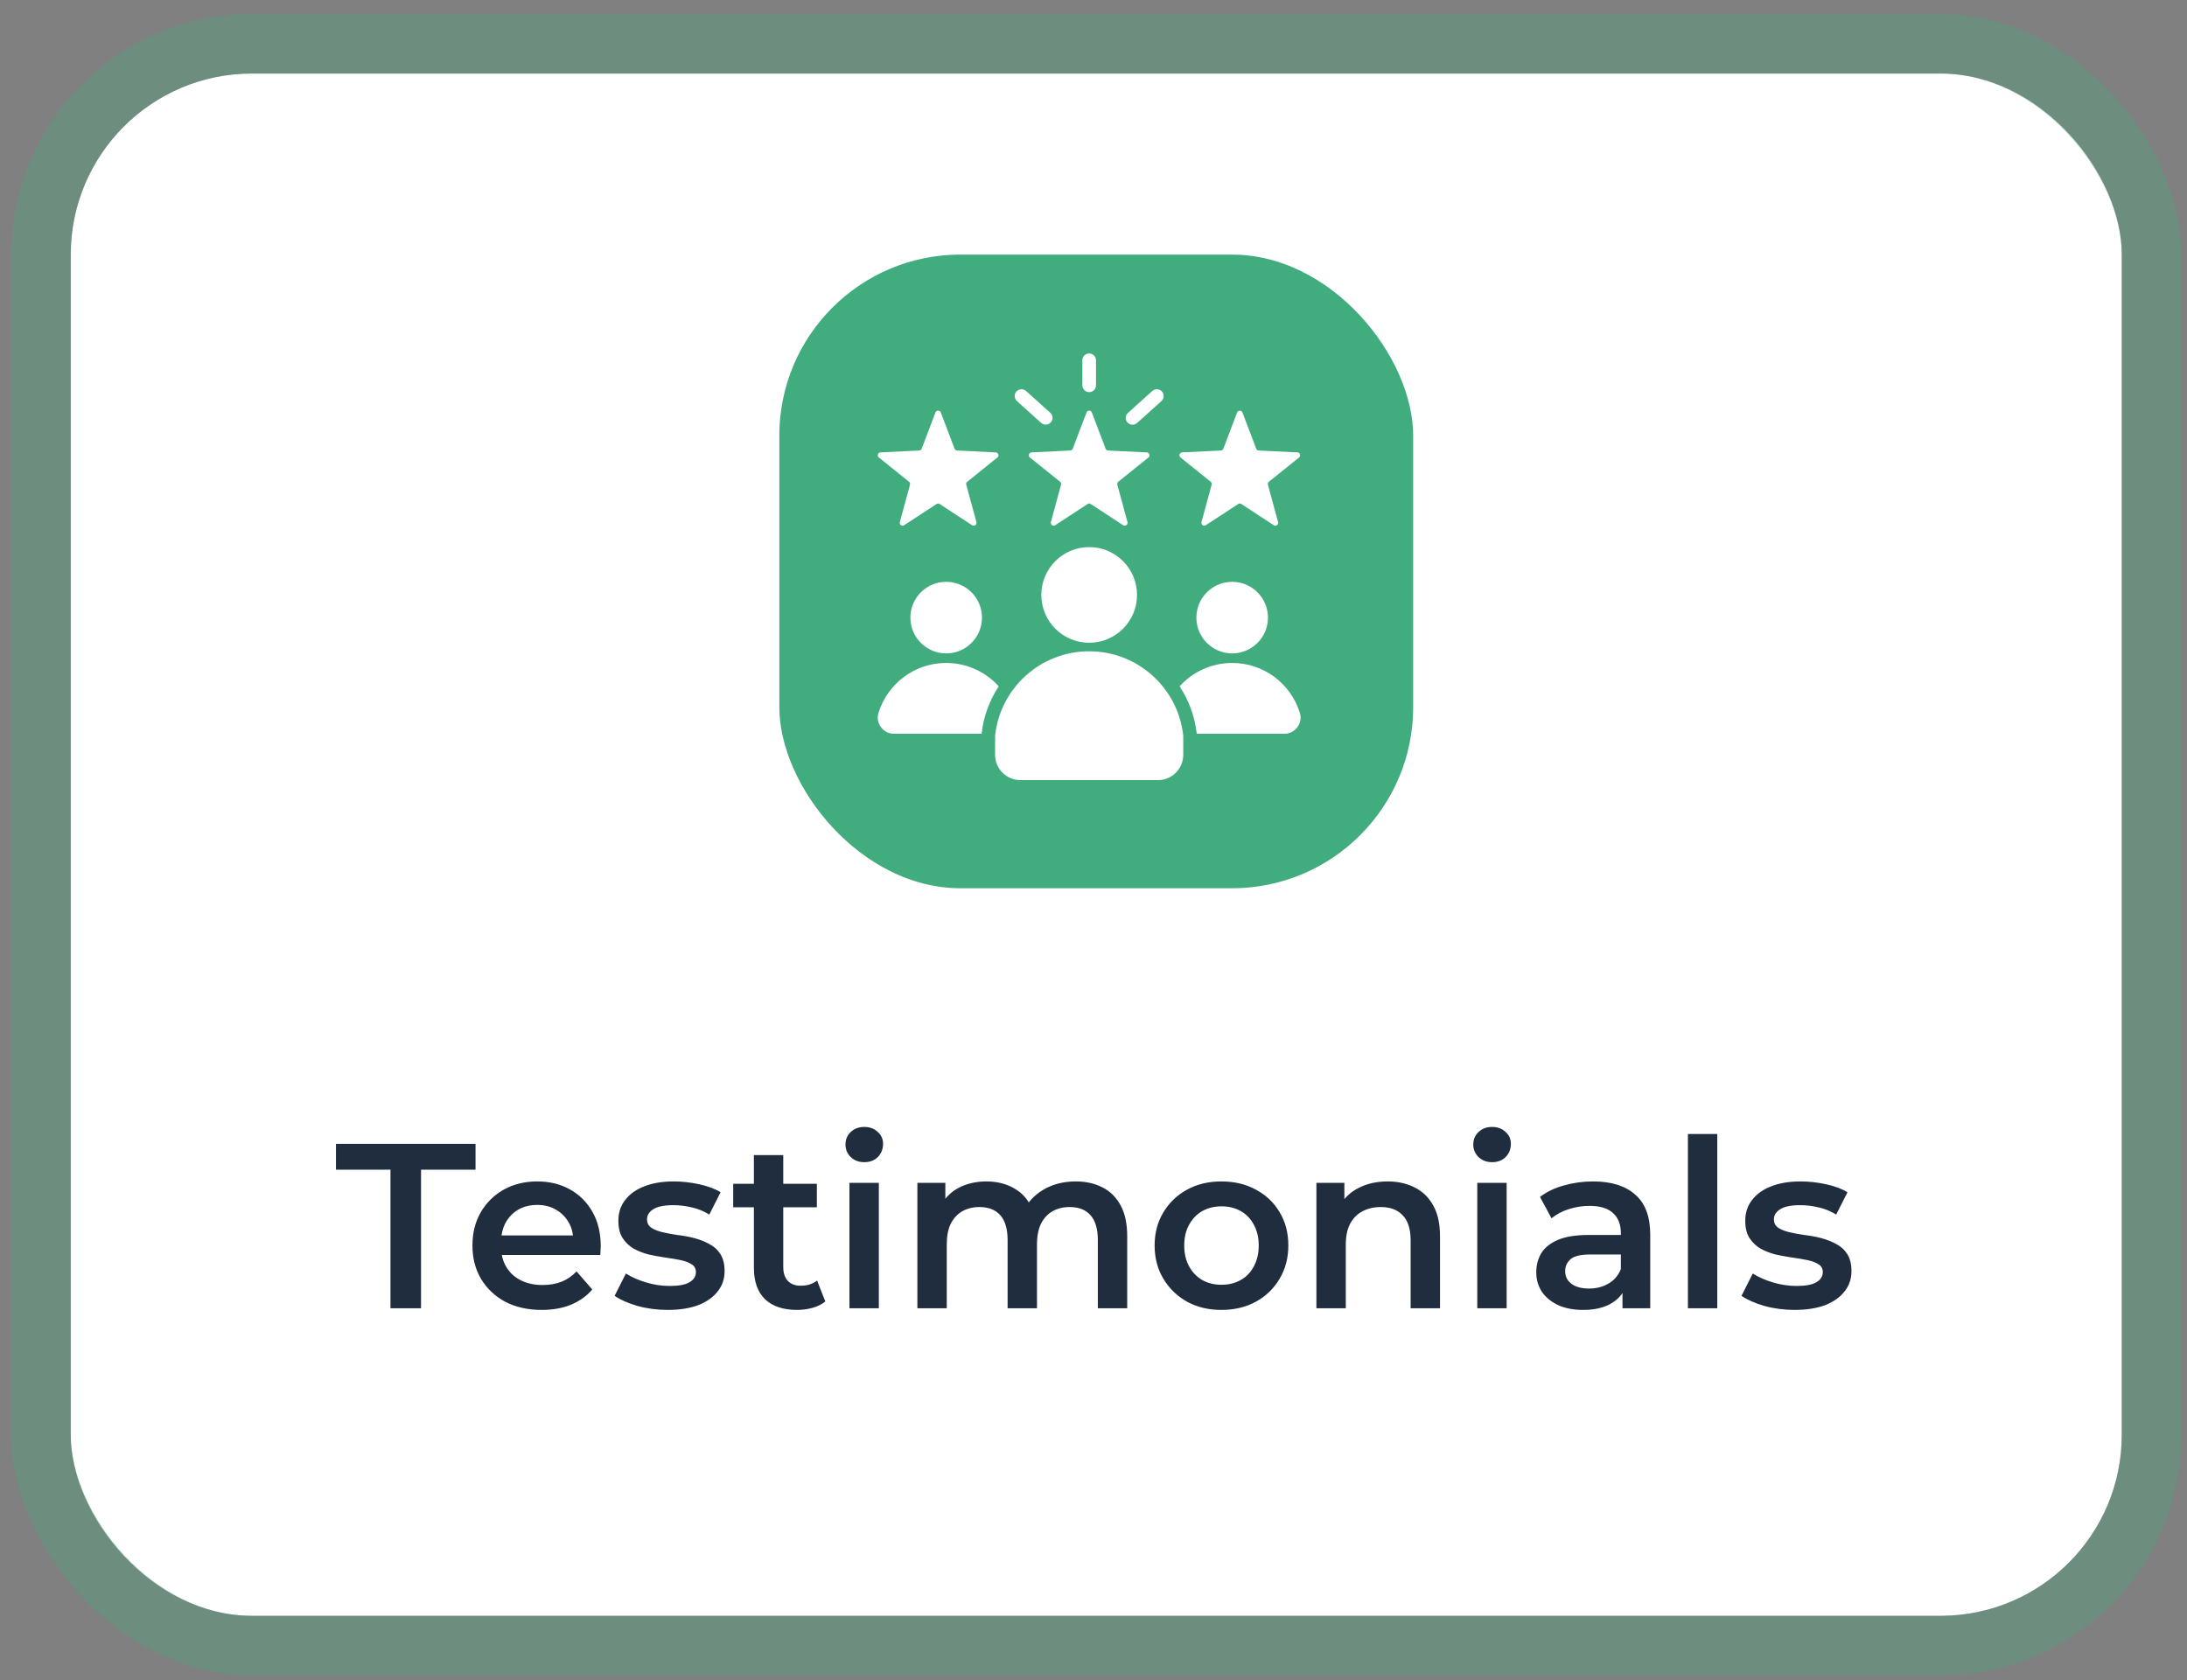 <svg width="121" height="93" viewBox="0 0 121 93" fill="none" xmlns="http://www.w3.org/2000/svg">
<rect x="0" y="0" width="121" height="93" fill="#808080" stroke="none"/>
<rect x="3.915" y="4.071" width="113.476" height="85.352" rx="10.02" fill="white"/>
<rect x="2.265" y="2.422" width="116.775" height="88.651" rx="11.669" stroke="#41AC7D" stroke-opacity="0.3" stroke-width="3.299"/>
<rect x="41.866" y="12.838" width="37.573" height="37.573" rx="11.272" fill="#41AC7D"/>
<rect x="41.866" y="12.838" width="37.573" height="37.573" rx="11.272" stroke="white" stroke-width="2.505"/>
<g clip-path="url(#clip0_299_9910)">
<path fill-rule="evenodd" clip-rule="evenodd" d="M60.409 22.828L61.169 24.831C61.192 24.891 61.245 24.93 61.31 24.933L63.45 25.037C63.517 25.04 63.572 25.083 63.592 25.146C63.613 25.21 63.593 25.277 63.541 25.319L61.871 26.661C61.821 26.701 61.801 26.764 61.818 26.826L62.38 28.893C62.397 28.958 62.374 29.023 62.32 29.063C62.266 29.102 62.196 29.104 62.14 29.067L60.348 27.894C60.294 27.859 60.228 27.859 60.174 27.894L58.382 29.067C58.326 29.104 58.256 29.102 58.202 29.063C58.148 29.023 58.124 28.958 58.142 28.893L58.704 26.826C58.721 26.764 58.701 26.701 58.651 26.661L56.981 25.319C56.928 25.277 56.909 25.21 56.929 25.146C56.95 25.083 57.005 25.04 57.072 25.037L59.212 24.933C59.276 24.93 59.33 24.891 59.352 24.831L60.113 22.828C60.137 22.765 60.194 22.726 60.261 22.726C60.328 22.726 60.385 22.765 60.409 22.828ZM56.265 22.198L57.603 23.403C57.758 23.542 57.996 23.53 58.135 23.375C58.275 23.22 58.262 22.982 58.107 22.843L56.769 21.638C56.614 21.499 56.376 21.511 56.237 21.666C56.098 21.82 56.11 22.059 56.265 22.198ZM63.753 21.638L62.407 22.85C62.252 22.989 62.239 23.227 62.379 23.382C62.518 23.537 62.756 23.549 62.911 23.41L64.257 22.198C64.411 22.059 64.424 21.82 64.285 21.666C64.146 21.511 63.907 21.499 63.753 21.638ZM60.638 21.324C60.638 21.533 60.469 21.702 60.261 21.702C60.053 21.702 59.883 21.533 59.883 21.324V19.94C59.883 19.731 60.053 19.562 60.261 19.562C60.469 19.562 60.638 19.731 60.638 19.94V21.324ZM60.261 30.278C61.723 30.278 62.908 31.463 62.908 32.925C62.908 34.387 61.723 35.572 60.261 35.572C58.799 35.572 57.614 34.387 57.614 32.925C57.614 31.463 58.799 30.278 60.261 30.278ZM65.466 40.717C65.185 38.09 62.962 36.044 60.261 36.044C57.559 36.044 55.336 38.09 55.055 40.717V41.775C55.055 42.546 55.684 43.174 56.454 43.174H64.067C64.838 43.174 65.466 42.546 65.466 41.775V40.717ZM68.173 32.2C69.266 32.2 70.153 33.087 70.153 34.181C70.153 35.275 69.266 36.161 68.173 36.161C67.079 36.161 66.192 35.275 66.192 34.181C66.192 33.087 67.079 32.2 68.173 32.2ZM52.349 32.2C53.443 32.2 54.33 33.087 54.33 34.181C54.33 35.275 53.443 36.161 52.349 36.161C51.255 36.161 50.369 35.275 50.369 34.181C50.369 33.087 51.255 32.2 52.349 32.2ZM52.349 36.69C53.503 36.69 54.541 37.19 55.258 37.984C54.752 38.75 54.416 39.641 54.308 40.608H49.462C49.168 40.608 48.915 40.48 48.741 40.243C48.567 40.007 48.52 39.728 48.606 39.447C49.101 37.85 50.59 36.69 52.349 36.69ZM68.173 36.69C69.932 36.69 71.421 37.85 71.915 39.447C72.002 39.728 71.955 40.007 71.78 40.243C71.606 40.48 71.353 40.608 71.06 40.608H66.213C66.105 39.641 65.77 38.75 65.264 37.984C65.981 37.19 67.018 36.69 68.173 36.69ZM52.052 22.828L52.812 24.831C52.835 24.891 52.888 24.93 52.953 24.933L55.092 25.037C55.159 25.04 55.214 25.083 55.235 25.146C55.256 25.21 55.236 25.277 55.184 25.319L53.514 26.661C53.464 26.701 53.444 26.764 53.46 26.826L54.022 28.893C54.04 28.958 54.017 29.023 53.963 29.063C53.908 29.102 53.839 29.104 53.783 29.067L51.99 27.894C51.937 27.859 51.871 27.859 51.817 27.894L50.025 29.067C49.968 29.104 49.899 29.102 49.845 29.063C49.79 29.023 49.767 28.958 49.785 28.893L50.347 26.826C50.364 26.764 50.343 26.701 50.293 26.661L48.623 25.319C48.571 25.277 48.551 25.21 48.572 25.146C48.593 25.083 48.648 25.04 48.715 25.037L50.855 24.933C50.919 24.93 50.972 24.891 50.995 24.831L51.755 22.828C51.779 22.765 51.837 22.726 51.904 22.726C51.971 22.726 52.028 22.765 52.052 22.828ZM68.741 22.828L69.502 24.831C69.525 24.891 69.578 24.93 69.642 24.933L71.782 25.037C71.849 25.04 71.904 25.083 71.925 25.146C71.945 25.21 71.926 25.277 71.873 25.319L70.204 26.661C70.153 26.701 70.133 26.764 70.15 26.826L70.712 28.893C70.73 28.958 70.706 29.023 70.652 29.063C70.598 29.102 70.528 29.104 70.472 29.067L68.68 27.894C68.626 27.859 68.56 27.859 68.506 27.894L66.714 29.067C66.658 29.104 66.588 29.102 66.534 29.063C66.48 29.023 66.457 28.958 66.474 28.893L67.036 26.826C67.053 26.764 67.033 26.701 66.983 26.661L65.313 25.319C65.261 25.277 65.241 25.21 65.262 25.146C65.282 25.083 65.338 25.04 65.404 25.037L67.544 24.933C67.609 24.93 67.662 24.891 67.685 24.831L68.445 22.828C68.469 22.765 68.526 22.726 68.593 22.726C68.66 22.726 68.717 22.765 68.741 22.828Z" fill="white"/>
</g>
<path d="M21.604 72.404V64.734H18.588V63.304H26.31V64.734H23.294V72.404H21.604ZM29.974 72.495C29.203 72.495 28.527 72.343 27.946 72.04C27.374 71.728 26.928 71.303 26.607 70.766C26.295 70.228 26.139 69.617 26.139 68.933C26.139 68.239 26.291 67.628 26.594 67.1C26.906 66.562 27.331 66.142 27.868 65.839C28.414 65.535 29.034 65.384 29.727 65.384C30.403 65.384 31.006 65.531 31.534 65.826C32.063 66.12 32.479 66.536 32.782 67.074C33.086 67.611 33.237 68.244 33.237 68.972C33.237 69.041 33.233 69.119 33.224 69.206C33.224 69.292 33.22 69.375 33.211 69.453H27.426V68.374H32.353L31.716 68.712C31.725 68.313 31.642 67.962 31.469 67.659C31.296 67.355 31.058 67.117 30.754 66.944C30.459 66.77 30.117 66.684 29.727 66.684C29.328 66.684 28.977 66.77 28.674 66.944C28.38 67.117 28.145 67.36 27.972 67.672C27.808 67.975 27.725 68.335 27.725 68.751V69.011C27.725 69.427 27.82 69.795 28.011 70.116C28.202 70.436 28.471 70.683 28.817 70.857C29.164 71.03 29.562 71.117 30.013 71.117C30.403 71.117 30.754 71.056 31.066 70.935C31.378 70.813 31.655 70.623 31.898 70.363L32.769 71.364C32.457 71.728 32.063 72.009 31.586 72.209C31.118 72.399 30.581 72.495 29.974 72.495ZM36.943 72.495C36.362 72.495 35.803 72.421 35.266 72.274C34.737 72.118 34.317 71.931 34.005 71.715L34.629 70.48C34.941 70.679 35.314 70.844 35.747 70.974C36.181 71.104 36.614 71.169 37.047 71.169C37.559 71.169 37.927 71.099 38.152 70.961C38.386 70.822 38.503 70.636 38.503 70.402C38.503 70.211 38.425 70.068 38.269 69.973C38.113 69.869 37.91 69.791 37.658 69.739C37.407 69.687 37.125 69.639 36.813 69.596C36.51 69.552 36.202 69.496 35.89 69.427C35.587 69.349 35.309 69.24 35.058 69.102C34.807 68.954 34.603 68.759 34.447 68.517C34.291 68.274 34.213 67.953 34.213 67.555C34.213 67.113 34.339 66.731 34.59 66.411C34.842 66.081 35.193 65.83 35.643 65.657C36.102 65.475 36.644 65.384 37.268 65.384C37.736 65.384 38.209 65.436 38.685 65.54C39.162 65.644 39.556 65.791 39.868 65.982L39.244 67.217C38.915 67.017 38.581 66.883 38.243 66.814C37.914 66.736 37.584 66.697 37.255 66.697C36.761 66.697 36.393 66.77 36.15 66.918C35.916 67.065 35.799 67.251 35.799 67.477C35.799 67.685 35.877 67.841 36.033 67.945C36.189 68.049 36.393 68.131 36.644 68.192C36.895 68.252 37.173 68.304 37.476 68.348C37.788 68.382 38.096 68.439 38.399 68.517C38.703 68.595 38.98 68.703 39.231 68.842C39.491 68.972 39.699 69.158 39.855 69.401C40.011 69.643 40.089 69.96 40.089 70.35C40.089 70.783 39.959 71.16 39.699 71.481C39.448 71.801 39.088 72.053 38.62 72.235C38.152 72.408 37.593 72.495 36.943 72.495ZM44.102 72.495C43.339 72.495 42.75 72.3 42.334 71.91C41.918 71.511 41.71 70.926 41.71 70.155V63.928H43.335V70.116C43.335 70.445 43.417 70.701 43.582 70.883C43.755 71.065 43.993 71.156 44.297 71.156C44.661 71.156 44.964 71.06 45.207 70.87L45.662 72.027C45.471 72.183 45.237 72.3 44.96 72.378C44.682 72.456 44.396 72.495 44.102 72.495ZM40.566 66.814V65.514H45.194V66.814H40.566ZM46.998 72.404V65.462H48.623V72.404H46.998ZM47.817 64.318C47.514 64.318 47.263 64.222 47.063 64.032C46.873 63.841 46.777 63.611 46.777 63.343C46.777 63.065 46.873 62.836 47.063 62.654C47.263 62.463 47.514 62.368 47.817 62.368C48.121 62.368 48.368 62.459 48.558 62.641C48.758 62.814 48.857 63.035 48.857 63.304C48.857 63.59 48.762 63.832 48.571 64.032C48.381 64.222 48.129 64.318 47.817 64.318ZM59.518 65.384C60.073 65.384 60.562 65.492 60.987 65.709C61.42 65.925 61.758 66.259 62.001 66.71C62.244 67.152 62.365 67.724 62.365 68.426V72.404H60.74V68.634C60.74 68.018 60.606 67.559 60.337 67.256C60.069 66.952 59.683 66.801 59.18 66.801C58.825 66.801 58.508 66.879 58.231 67.035C57.962 67.191 57.75 67.42 57.594 67.724C57.447 68.027 57.373 68.413 57.373 68.881V72.404H55.748V68.634C55.748 68.018 55.614 67.559 55.345 67.256C55.077 66.952 54.691 66.801 54.188 66.801C53.833 66.801 53.517 66.879 53.239 67.035C52.971 67.191 52.758 67.42 52.602 67.724C52.455 68.027 52.381 68.413 52.381 68.881V72.404H50.756V65.462H52.303V67.308L52.03 66.762C52.264 66.311 52.602 65.969 53.044 65.735C53.495 65.501 54.006 65.384 54.578 65.384C55.228 65.384 55.791 65.544 56.268 65.865C56.754 66.185 57.074 66.671 57.23 67.321L56.593 67.1C56.819 66.58 57.191 66.164 57.711 65.852C58.231 65.54 58.834 65.384 59.518 65.384ZM67.574 72.495C66.864 72.495 66.231 72.343 65.676 72.04C65.122 71.728 64.684 71.303 64.363 70.766C64.043 70.228 63.882 69.617 63.882 68.933C63.882 68.239 64.043 67.628 64.363 67.1C64.684 66.562 65.122 66.142 65.676 65.839C66.231 65.535 66.864 65.384 67.574 65.384C68.294 65.384 68.931 65.535 69.485 65.839C70.049 66.142 70.486 66.558 70.798 67.087C71.119 67.615 71.279 68.231 71.279 68.933C71.279 69.617 71.119 70.228 70.798 70.766C70.486 71.303 70.049 71.728 69.485 72.04C68.931 72.343 68.294 72.495 67.574 72.495ZM67.574 71.104C67.973 71.104 68.328 71.017 68.64 70.844C68.952 70.67 69.195 70.419 69.368 70.09C69.55 69.76 69.641 69.375 69.641 68.933C69.641 68.482 69.55 68.096 69.368 67.776C69.195 67.446 68.952 67.195 68.64 67.022C68.328 66.848 67.977 66.762 67.587 66.762C67.189 66.762 66.833 66.848 66.521 67.022C66.218 67.195 65.975 67.446 65.793 67.776C65.611 68.096 65.52 68.482 65.52 68.933C65.52 69.375 65.611 69.76 65.793 70.09C65.975 70.419 66.218 70.67 66.521 70.844C66.833 71.017 67.184 71.104 67.574 71.104ZM76.772 65.384C77.327 65.384 77.821 65.492 78.254 65.709C78.696 65.925 79.043 66.259 79.294 66.71C79.546 67.152 79.671 67.724 79.671 68.426V72.404H78.046V68.634C78.046 68.018 77.899 67.559 77.604 67.256C77.318 66.952 76.915 66.801 76.395 66.801C76.014 66.801 75.676 66.879 75.381 67.035C75.087 67.191 74.857 67.425 74.692 67.737C74.536 68.04 74.458 68.426 74.458 68.894V72.404H72.833V65.462H74.38V67.334L74.107 66.762C74.35 66.32 74.701 65.982 75.16 65.748C75.628 65.505 76.166 65.384 76.772 65.384ZM81.733 72.404V65.462H83.358V72.404H81.733ZM82.552 64.318C82.248 64.318 81.997 64.222 81.798 64.032C81.607 63.841 81.512 63.611 81.512 63.343C81.512 63.065 81.607 62.836 81.798 62.654C81.997 62.463 82.248 62.368 82.552 62.368C82.855 62.368 83.102 62.459 83.293 62.641C83.492 62.814 83.592 63.035 83.592 63.304C83.592 63.59 83.496 63.832 83.306 64.032C83.115 64.222 82.864 64.318 82.552 64.318ZM89.767 72.404V71L89.677 70.701V68.244C89.677 67.767 89.534 67.399 89.248 67.139C88.962 66.87 88.528 66.736 87.948 66.736C87.558 66.736 87.172 66.796 86.79 66.918C86.418 67.039 86.102 67.208 85.841 67.425L85.204 66.242C85.577 65.956 86.019 65.743 86.531 65.605C87.05 65.457 87.588 65.384 88.142 65.384C89.148 65.384 89.924 65.626 90.469 66.112C91.024 66.588 91.302 67.329 91.302 68.335V72.404H89.767ZM87.584 72.495C87.064 72.495 86.609 72.408 86.219 72.235C85.829 72.053 85.525 71.806 85.308 71.494C85.1 71.173 84.996 70.813 84.996 70.415C84.996 70.025 85.088 69.674 85.269 69.362C85.46 69.05 85.768 68.803 86.192 68.621C86.617 68.439 87.18 68.348 87.882 68.348H89.897V69.427H87.999C87.445 69.427 87.072 69.518 86.882 69.7C86.691 69.873 86.596 70.09 86.596 70.35C86.596 70.644 86.713 70.878 86.947 71.052C87.18 71.225 87.505 71.312 87.921 71.312C88.32 71.312 88.675 71.221 88.987 71.039C89.308 70.857 89.538 70.588 89.677 70.233L89.95 71.208C89.793 71.615 89.512 71.931 89.105 72.157C88.706 72.382 88.199 72.495 87.584 72.495ZM93.387 72.404V62.758H95.012V72.404H93.387ZM99.29 72.495C98.709 72.495 98.15 72.421 97.613 72.274C97.084 72.118 96.664 71.931 96.352 71.715L96.976 70.48C97.288 70.679 97.66 70.844 98.094 70.974C98.527 71.104 98.96 71.169 99.394 71.169C99.905 71.169 100.273 71.099 100.499 70.961C100.733 70.822 100.85 70.636 100.85 70.402C100.85 70.211 100.772 70.068 100.616 69.973C100.46 69.869 100.256 69.791 100.005 69.739C99.754 69.687 99.472 69.639 99.16 69.596C98.856 69.552 98.549 69.496 98.237 69.427C97.933 69.349 97.656 69.24 97.405 69.102C97.153 68.954 96.95 68.759 96.794 68.517C96.638 68.274 96.56 67.953 96.56 67.555C96.56 67.113 96.686 66.731 96.937 66.411C97.188 66.081 97.539 65.83 97.99 65.657C98.449 65.475 98.991 65.384 99.615 65.384C100.083 65.384 100.555 65.436 101.032 65.54C101.508 65.644 101.903 65.791 102.215 65.982L101.591 67.217C101.261 67.017 100.928 66.883 100.59 66.814C100.26 66.736 99.931 66.697 99.602 66.697C99.108 66.697 98.74 66.77 98.497 66.918C98.263 67.065 98.146 67.251 98.146 67.477C98.146 67.685 98.224 67.841 98.38 67.945C98.536 68.049 98.74 68.131 98.991 68.192C99.242 68.252 99.519 68.304 99.823 68.348C100.135 68.382 100.442 68.439 100.746 68.517C101.049 68.595 101.326 68.703 101.578 68.842C101.838 68.972 102.046 69.158 102.202 69.401C102.358 69.643 102.436 69.96 102.436 70.35C102.436 70.783 102.306 71.16 102.046 71.481C101.794 71.801 101.435 72.053 100.967 72.235C100.499 72.408 99.94 72.495 99.29 72.495Z" fill="#1F2D3E"/>
<defs>
<clipPath id="clip0_299_9910">
<rect width="24.148" height="24.148" fill="white" transform="translate(48.186 19.294)"/>
</clipPath>
</defs>
</svg>
